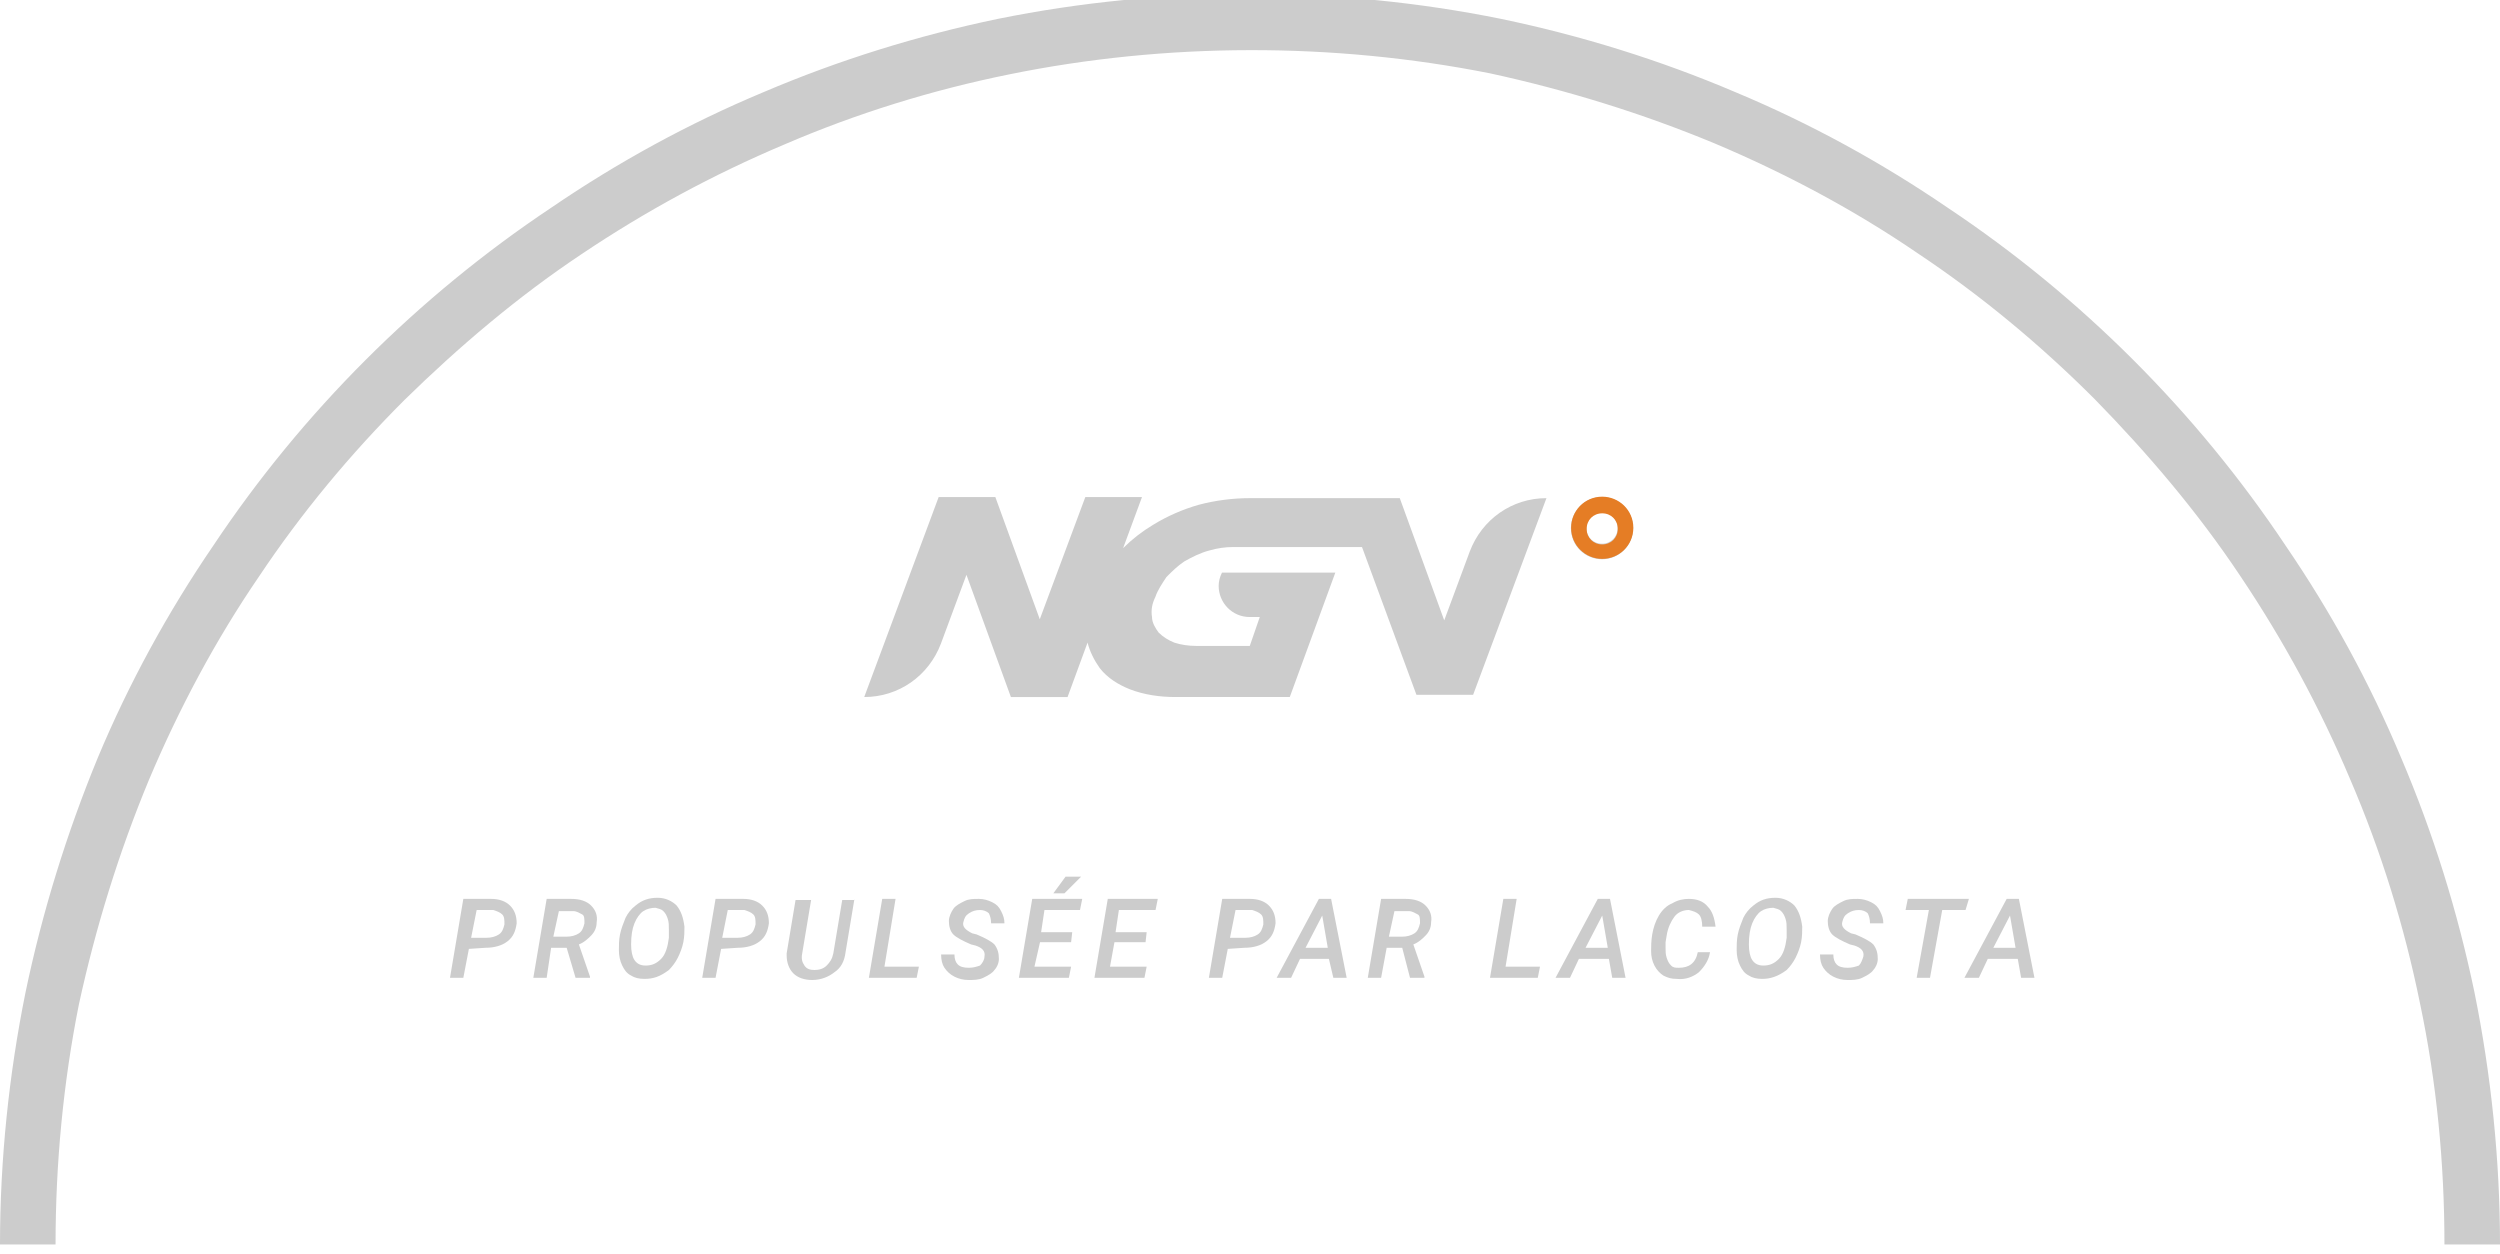 <?xml version="1.0" encoding="utf-8"?>
<!-- Generator: Adobe Illustrator 24.2.1, SVG Export Plug-In . SVG Version: 6.00 Build 0)  -->
<svg version="1.1" id="Layer_1" xmlns="http://www.w3.org/2000/svg" xmlns:xlink="http://www.w3.org/1999/xlink" x="0px" y="0px"
	 viewBox="0 0 225 112.9" style="enable-background:new 0 0 225 112.9;" xml:space="preserve">
<style type="text/css">
	.st0{enable-background:new    ;fill:#000000;opacity: 0.2;}
	.st1{fill:#000000;opacity: 0.2;}
	.st2{fill:#E57D25;}
</style>
<g>
	<g class="st0">
		<path d="M42.2,85.4L41.7,88h-1.2l1.2-7.1h2.5c0.7,0,1.3,0.2,1.7,0.6s0.6,0.9,0.6,1.6c-0.1,0.7-0.3,1.2-0.8,1.6s-1.2,0.6-2,0.6
			L42.2,85.4z M42.4,84.4h1.4c0.4,0,0.8-0.1,1.1-0.3s0.4-0.5,0.5-0.9c0-0.4,0-0.7-0.2-0.9s-0.5-0.3-0.8-0.4h-1.5L42.4,84.4z"/>
		<path d="M51,85.3h-1.4L49.2,88H48l1.2-7.1h2.2c0.8,0,1.4,0.2,1.8,0.6s0.6,0.9,0.5,1.5c0,0.5-0.2,0.9-0.5,1.2
			c-0.3,0.3-0.6,0.6-1.1,0.8l1,2.9V88h-1.3L51,85.3z M49.8,84.3H51c0.4,0,0.8-0.1,1.1-0.3c0.3-0.2,0.4-0.5,0.5-0.9
			c0-0.4,0-0.7-0.2-0.8S51.9,82,51.6,82h-1.3L49.8,84.3z"/>
		<path d="M58,88.1c-0.5,0-0.9-0.1-1.2-0.3c-0.4-0.2-0.6-0.5-0.8-0.9s-0.3-0.9-0.3-1.4c0-0.4,0-0.9,0.1-1.4s0.3-1,0.5-1.5
			c0.2-0.4,0.5-0.8,0.9-1.1c0.6-0.5,1.2-0.7,2-0.7c0.7,0,1.3,0.3,1.7,0.7c0.4,0.5,0.6,1.1,0.7,1.9c0,0.4,0,0.9-0.1,1.4
			s-0.3,1-0.5,1.4s-0.5,0.8-0.8,1.1C59.4,87.9,58.8,88.1,58,88.1z M60.2,84.2v-0.5c0-0.4,0-0.7-0.1-1s-0.2-0.5-0.4-0.7
			s-0.4-0.2-0.7-0.3c-0.4,0-0.8,0.1-1.1,0.3c-0.3,0.2-0.6,0.6-0.8,1.1s-0.3,1.1-0.3,1.9c0,0.6,0.1,1.1,0.3,1.4s0.5,0.5,1,0.5
			c0.6,0,1-0.2,1.4-0.6s0.6-1.1,0.7-1.9L60.2,84.2z"/>
		<path d="M64.9,85.4L64.4,88h-1.2l1.2-7.1h2.5c0.7,0,1.3,0.2,1.7,0.6s0.6,0.9,0.6,1.6c-0.1,0.7-0.3,1.2-0.8,1.6s-1.2,0.6-2,0.6
			L64.9,85.4z M65,84.4h1.4c0.4,0,0.8-0.1,1.1-0.3c0.3-0.2,0.4-0.5,0.5-0.9c0-0.4,0-0.7-0.2-0.9c-0.2-0.2-0.5-0.3-0.8-0.4h-1.5
			L65,84.4z"/>
		<path d="M76.9,80.9l-0.8,4.8c-0.1,0.8-0.4,1.4-1,1.8c-0.5,0.4-1.2,0.7-2,0.7c-0.7,0-1.3-0.2-1.7-0.6c-0.4-0.4-0.6-1-0.6-1.6v-0.2
			l0.8-4.8H73l-0.8,4.8c-0.1,0.5,0,0.8,0.2,1.1s0.5,0.4,0.9,0.4s0.8-0.1,1.1-0.4s0.5-0.6,0.6-1.1l0.8-4.8h1.1V80.9z"/>
		<path d="M79.6,87h3.1l-0.2,1h-4.3l1.2-7.1h1.2L79.6,87z"/>
		<path d="M88.6,86.1c0.1-0.5-0.2-0.8-0.8-1L87.4,85c-0.7-0.3-1.3-0.6-1.6-0.9s-0.4-0.8-0.4-1.2c0-0.4,0.2-0.8,0.4-1.1
			c0.2-0.3,0.6-0.5,1-0.7s0.8-0.2,1.3-0.2c0.4,0,0.8,0.1,1.2,0.3s0.6,0.4,0.8,0.8s0.3,0.7,0.3,1.1h-1.2c0-0.4-0.1-0.7-0.2-0.9
			c-0.2-0.2-0.5-0.3-0.8-0.3c-0.4,0-0.7,0.1-1,0.3c-0.3,0.2-0.4,0.4-0.5,0.8s0.2,0.7,0.8,1l0.4,0.1c0.7,0.3,1.3,0.6,1.6,0.9
			c0.3,0.4,0.4,0.8,0.4,1.3c0,0.4-0.2,0.8-0.4,1c-0.2,0.3-0.6,0.5-1,0.7s-0.9,0.2-1.3,0.2c-0.5,0-0.9-0.1-1.3-0.3
			c-0.4-0.2-0.7-0.5-0.9-0.8c-0.2-0.3-0.3-0.7-0.3-1.2h1.2c0,0.4,0.1,0.7,0.3,0.9s0.5,0.3,1,0.3c0.4,0,0.7-0.1,1-0.2
			C88.4,86.7,88.6,86.4,88.6,86.1z"/>
		<path d="M96.4,84.8h-2.8L93.1,87h3.3l-0.2,1h-4.5l1.2-7.1h4.5l-0.2,1H94l-0.3,2h2.8L96.4,84.8z M95.9,78.9h1.4l-1.5,1.5h-1
			L95.9,78.9z"/>
		<path d="M103.1,84.8h-2.8L99.9,87h3.3l-0.2,1h-4.5l1.2-7.1h4.5l-0.2,1h-3.3l-0.3,2h2.8L103.1,84.8z"/>
		<path d="M110.5,85.4L110,88h-1.2l1.2-7.1h2.5c0.7,0,1.3,0.2,1.7,0.6s0.6,0.9,0.6,1.6c-0.1,0.7-0.3,1.2-0.8,1.6s-1.2,0.6-2,0.6
			L110.5,85.4z M110.7,84.4h1.4c0.4,0,0.8-0.1,1.1-0.3c0.3-0.2,0.4-0.5,0.5-0.9c0-0.4,0-0.7-0.2-0.9c-0.2-0.2-0.5-0.3-0.8-0.4h-1.5
			L110.7,84.4z"/>
		<path d="M119.6,86.3H117l-0.8,1.7h-1.3l3.8-7.1h1.1l1.4,7.1H120L119.6,86.3z M117.5,85.3h2l-0.5-2.9L117.5,85.3z"/>
		<path d="M126.2,85.3h-1.4l-0.5,2.7h-1.2l1.2-7.1h2.2c0.8,0,1.4,0.2,1.8,0.6s0.6,0.9,0.5,1.5c0,0.5-0.2,0.9-0.5,1.2
			c-0.3,0.3-0.6,0.6-1.1,0.8l1,2.9V88h-1.3L126.2,85.3z M125,84.3h1.2c0.4,0,0.8-0.1,1.1-0.3c0.3-0.2,0.4-0.5,0.5-0.9
			c0-0.4,0-0.7-0.2-0.8s-0.5-0.3-0.8-0.3h-1.3L125,84.3z"/>
		<path d="M135.5,87h3.1l-0.2,1h-4.3l1.2-7.1h1.2L135.5,87z"/>
		<path d="M144.8,86.3h-2.7l-0.8,1.7H140l3.8-7.1h1.1l1.4,7.1h-1.2L144.8,86.3z M142.7,85.3h2l-0.5-2.9L142.7,85.3z"/>
		<path d="M153.9,85.7c-0.1,0.7-0.5,1.3-1,1.8c-0.5,0.4-1.2,0.7-2,0.6c-0.5,0-0.8-0.1-1.2-0.3c-0.3-0.2-0.6-0.5-0.8-0.9
			s-0.3-0.8-0.3-1.3c0-0.4,0-0.9,0.1-1.5s0.3-1.2,0.6-1.7s0.7-0.9,1.2-1.1c0.5-0.3,1-0.4,1.5-0.4c0.7,0,1.3,0.2,1.7,0.7
			c0.4,0.4,0.6,1,0.7,1.8h-1.2c0-0.5-0.1-0.9-0.3-1.1s-0.5-0.3-0.9-0.4c-0.5,0-1,0.2-1.3,0.6s-0.6,1-0.7,1.7l-0.1,0.6v0.5
			c0,0.3,0,0.6,0.1,0.9s0.2,0.5,0.4,0.7s0.4,0.2,0.7,0.2c0.9,0,1.5-0.4,1.7-1.4L153.9,85.7z"/>
		<path d="M158.6,88.1c-0.5,0-0.9-0.1-1.2-0.3c-0.4-0.2-0.6-0.5-0.8-0.9s-0.3-0.9-0.3-1.4c0-0.4,0-0.9,0.1-1.4s0.3-1,0.5-1.5
			c0.2-0.4,0.5-0.8,0.9-1.1c0.6-0.5,1.2-0.7,2-0.7c0.7,0,1.3,0.3,1.7,0.7c0.4,0.5,0.6,1.1,0.7,1.9c0,0.4,0,0.9-0.1,1.4
			s-0.3,1-0.5,1.4s-0.5,0.8-0.8,1.1C160,87.9,159.3,88.1,158.6,88.1z M160.8,84.2v-0.5c0-0.4,0-0.7-0.1-1s-0.2-0.5-0.4-0.7
			s-0.4-0.2-0.7-0.3c-0.4,0-0.8,0.1-1.1,0.3c-0.3,0.2-0.6,0.6-0.8,1.1s-0.3,1.1-0.3,1.9c0,0.6,0.1,1.1,0.3,1.4s0.5,0.5,1,0.5
			c0.6,0,1-0.2,1.4-0.6s0.6-1.1,0.7-1.9L160.8,84.2z"/>
		<path d="M167.7,86.1c0.1-0.5-0.2-0.8-0.8-1l-0.4-0.1c-0.7-0.3-1.3-0.6-1.6-0.9s-0.4-0.8-0.4-1.2c0-0.4,0.2-0.8,0.4-1.1
			c0.2-0.3,0.6-0.5,1-0.7s0.8-0.2,1.3-0.2c0.4,0,0.8,0.1,1.2,0.3s0.6,0.4,0.8,0.8s0.3,0.7,0.3,1.1h-1.2c0-0.4-0.1-0.7-0.2-0.9
			c-0.2-0.2-0.5-0.3-0.8-0.3c-0.4,0-0.7,0.1-1,0.3c-0.3,0.2-0.4,0.4-0.5,0.8s0.2,0.7,0.8,1l0.4,0.1c0.7,0.3,1.3,0.6,1.6,0.9
			c0.3,0.4,0.4,0.8,0.4,1.3c0,0.4-0.2,0.8-0.4,1c-0.2,0.3-0.6,0.5-1,0.7s-0.9,0.2-1.3,0.2c-0.5,0-0.9-0.1-1.3-0.3
			c-0.4-0.2-0.7-0.5-0.9-0.8s-0.3-0.7-0.3-1.2h1.2c0,0.4,0.1,0.7,0.3,0.9s0.5,0.3,1,0.3c0.4,0,0.7-0.1,1-0.2
			C167.5,86.7,167.6,86.4,167.7,86.1z"/>
		<path d="M176.9,81.9h-2.1l-1.1,6.1h-1.2l1.1-6.1h-2.1l0.2-1h5.5L176.9,81.9z"/>
		<path d="M181.6,86.3h-2.7l-0.8,1.7h-1.3l3.8-7.1h1.1l1.4,7.1h-1.2L181.6,86.3z M179.4,85.3h2l-0.5-2.9L179.4,85.3z"/>
	</g>
	<g id="Group_254" transform="translate(-1472.02 -972.067)" class="st1">
		<path d="M1611.2,1016.9c-3.1,0-5.8,1.9-6.9,4.8l-2.3,6.2l-4-11h-5.1l0,0h-8.4c-1.5,0-3.1,0.2-4.6,0.6c-1.4,0.4-2.8,1-4.1,1.8
			c-1,0.6-1.9,1.3-2.7,2.1l1.7-4.6h-5.1l-4.1,11l-4-11l0,0l0,0h-5.1l0,0l0,0l-6.7,18c3.1,0,5.8-1.9,6.9-4.8l2.3-6.2l4,11l0,0l0,0
			h5.1l0,0l0,0l1.8-4.9c0.2,0.8,0.6,1.6,1.1,2.3c0.7,0.9,1.7,1.5,2.7,1.9c1.3,0.5,2.7,0.7,4.1,0.7h10.3l4.1-11.2H1582l0,0
			c-0.2,0.4-0.3,0.8-0.3,1.2c0,1.5,1.2,2.8,2.8,2.8h0.9l-0.9,2.6h-4.8c-0.7,0-1.4-0.1-2-0.3c-0.5-0.2-1-0.5-1.4-0.9
			c-0.3-0.4-0.6-0.9-0.6-1.4c-0.1-0.6,0-1.2,0.3-1.8c0.2-0.6,0.6-1.2,1-1.8c0.5-0.5,1-1,1.6-1.4c0.7-0.4,1.5-0.8,2.3-1
			c0.7-0.2,1.4-0.3,2.1-0.3h11.6l4.9,13.3l0,0l0,0h5.1l0,0l0,0L1611.2,1016.9z"/>
		<path id="Path_1421" d="M1616.2,1022.4c-1.5,0-2.8-1.2-2.8-2.8c0-1.5,1.2-2.8,2.8-2.8c1.5,0,2.8,1.2,2.8,2.8
			C1619,1021.1,1617.8,1022.4,1616.2,1022.4z M1616.2,1018.2c-0.8,0-1.4,0.6-1.4,1.4c0,0.8,0.6,1.4,1.4,1.4s1.4-0.6,1.4-1.4
			S1617,1018.2,1616.2,1018.2z"/>
	</g>
	<path id="Path_1424" class="st2" d="M144.2,50.3c-1.5,0-2.8-1.2-2.8-2.8c0-1.5,1.2-2.8,2.8-2.8c1.5,0,2.8,1.2,2.8,2.8
		S145.7,50.3,144.2,50.3z M144.2,46.2c-0.8,0-1.4,0.6-1.4,1.4c0,0.8,0.6,1.4,1.4,1.4c0.8,0,1.4-0.6,1.4-1.4
		C145.6,46.8,145,46.2,144.2,46.2z"/>
	<path class="st0" d="M225,112h-5c0-7.3-0.7-14.6-2.2-21.7c-1.4-6.9-3.5-13.7-6.3-20.2c-2.7-6.4-6-12.5-9.9-18.3
		c-3.8-5.7-8.3-11-13.1-15.9c-4.9-4.9-10.2-9.3-15.9-13.1c-5.7-3.9-11.9-7.2-18.3-9.9c-6.5-2.7-13.3-4.8-20.2-6.3
		C120,3.8,105,3.8,90.8,6.7c-6.9,1.4-13.7,3.5-20.2,6.3c-6.4,2.7-12.5,6-18.3,9.9c-5.7,3.8-11,8.3-15.9,13.1
		c-4.9,4.9-9.3,10.2-13.1,15.9c-3.9,5.7-7.2,11.9-9.9,18.3c-2.7,6.5-4.8,13.3-6.3,20.2C5.7,97.4,5,104.7,5,112H0
		c0-7.6,0.8-15.3,2.3-22.7C3.8,82.1,6,75,8.8,68.2c2.8-6.7,6.3-13.1,10.4-19.1c4-6,8.6-11.6,13.7-16.7s10.7-9.7,16.7-13.7
		c6-4.1,12.4-7.6,19.1-10.4c6.8-2.9,13.9-5.1,21.1-6.6c14.8-3,30.5-3,45.3,0c7.2,1.5,14.3,3.7,21.1,6.6c6.7,2.8,13.1,6.3,19.1,10.4
		c6,4,11.6,8.6,16.7,13.7c5.1,5.1,9.7,10.7,13.7,16.7c4.1,6,7.6,12.4,10.4,19.1c2.9,6.8,5.1,13.9,6.6,21.1
		C224.2,96.7,225,104.4,225,112z"/>
</g>
</svg>
